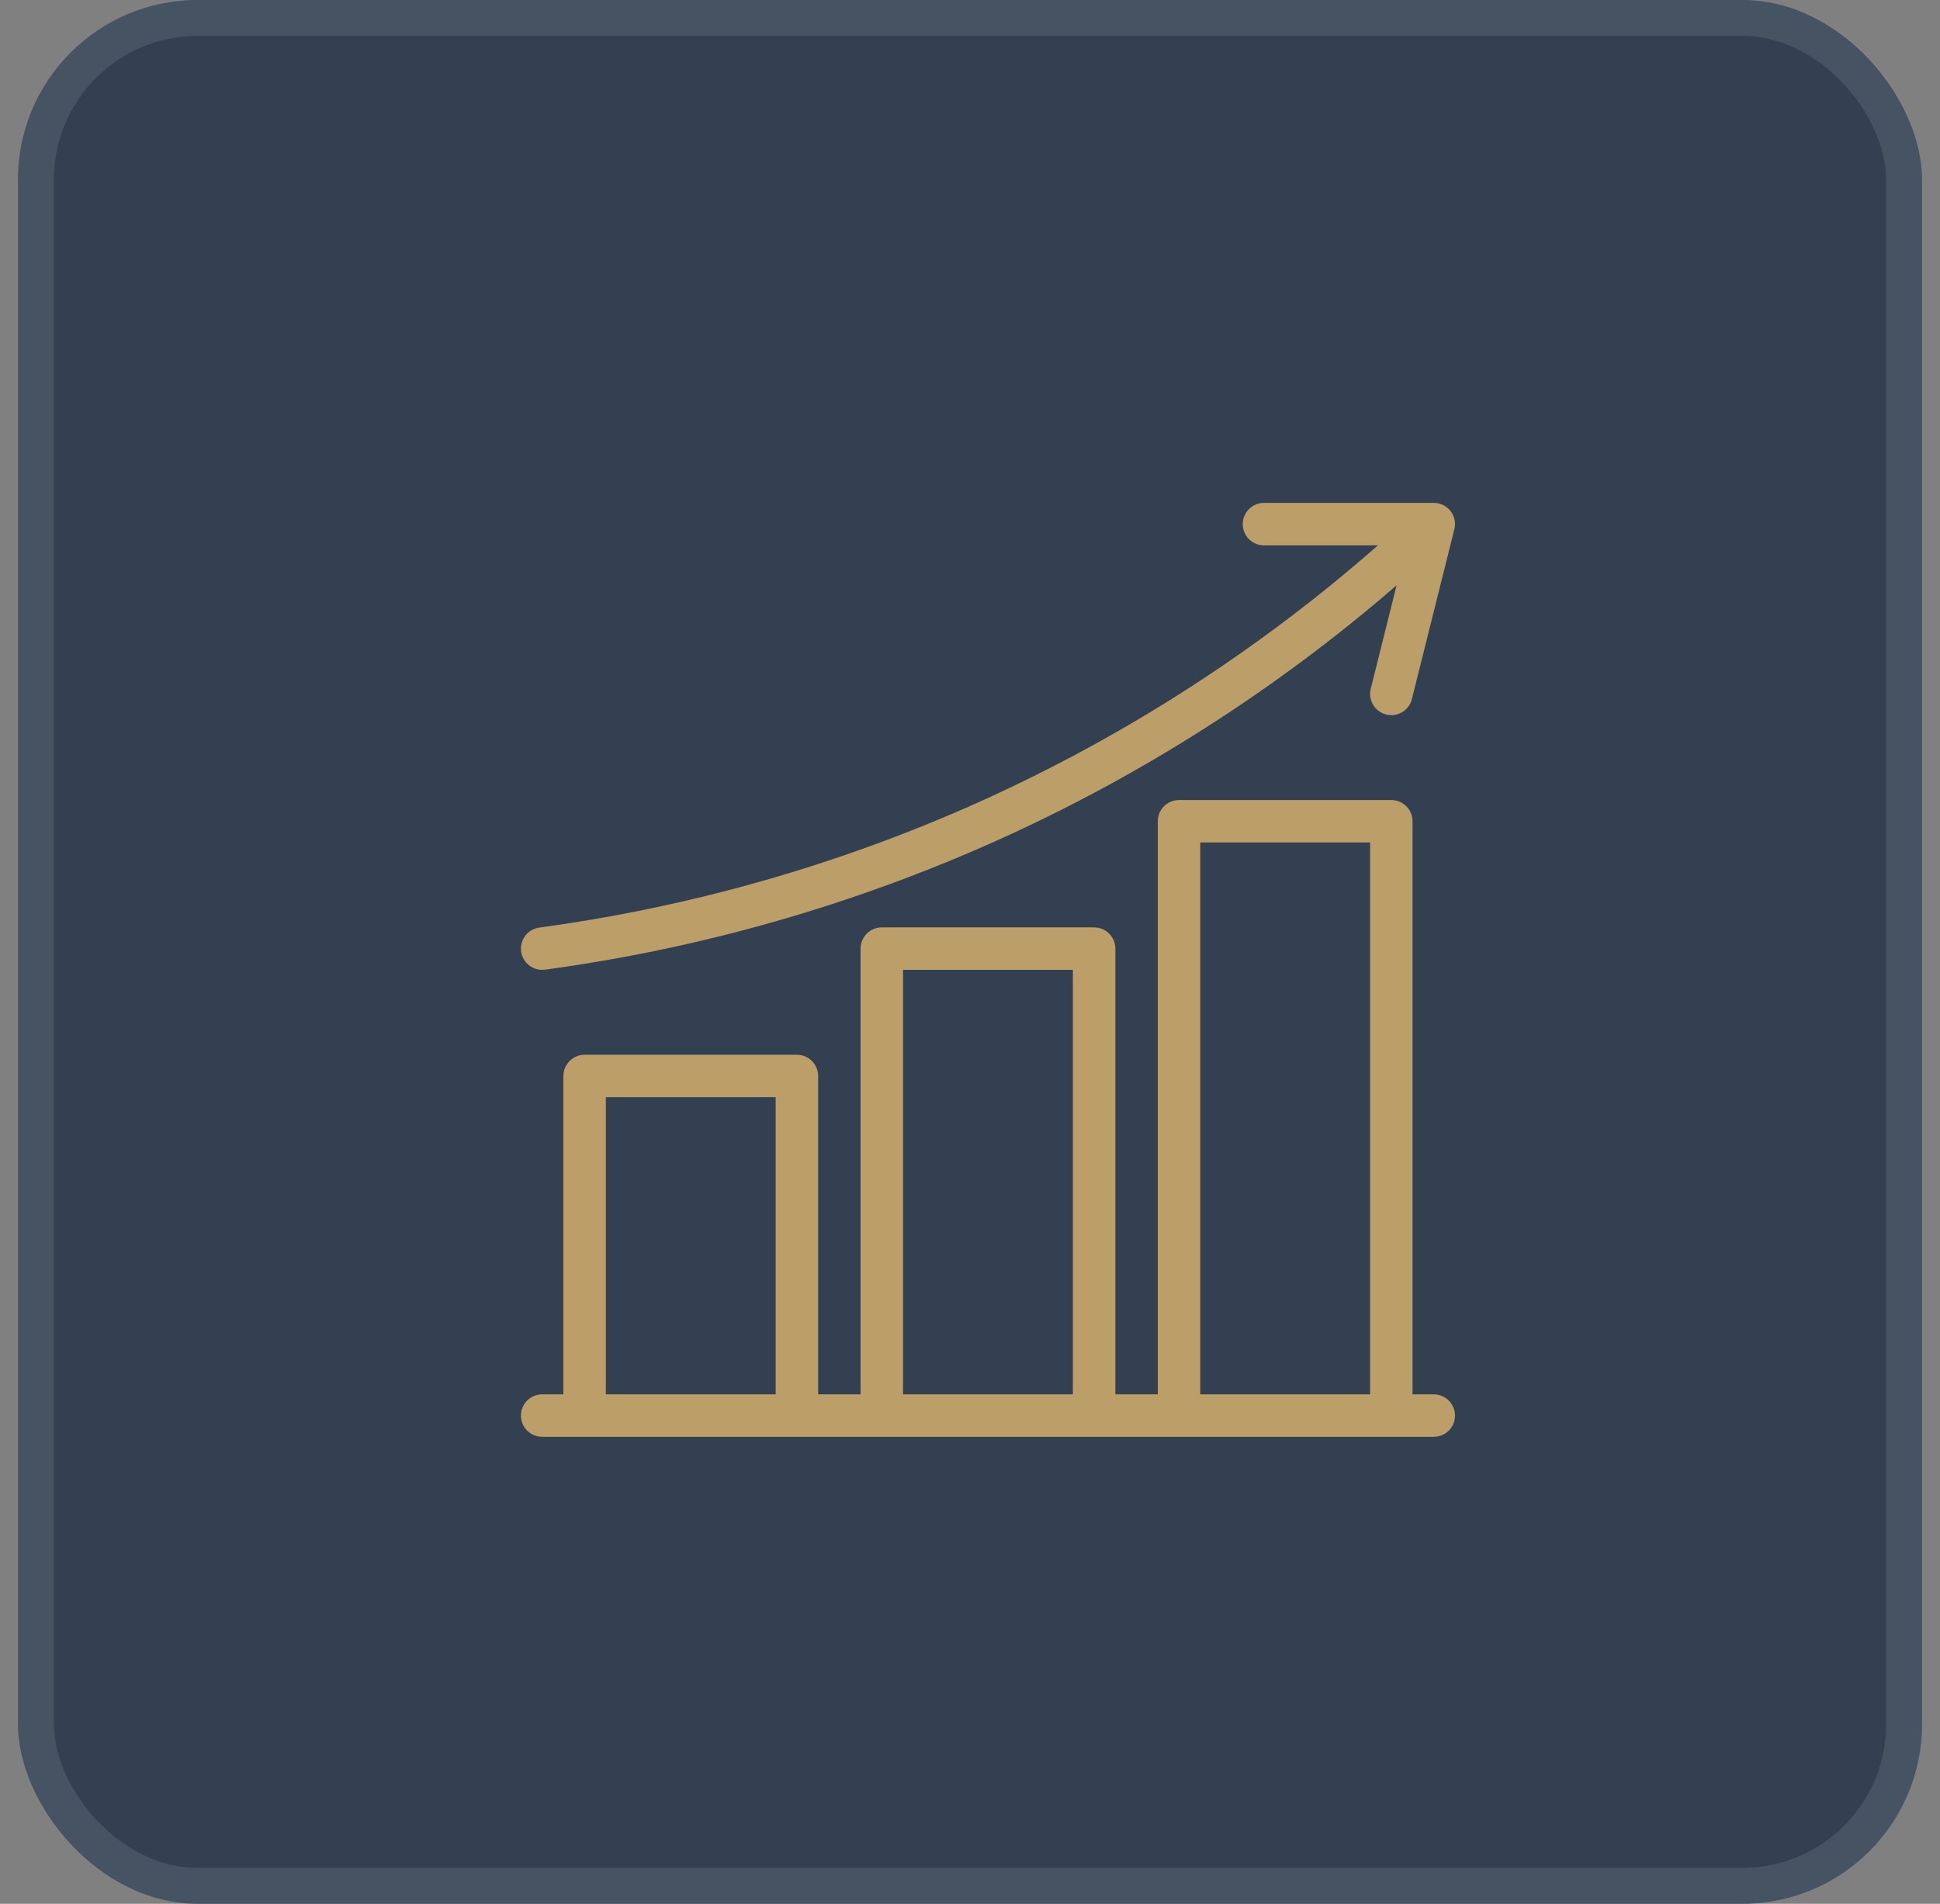 <svg xmlns="http://www.w3.org/2000/svg" width="54" height="53" viewBox="0 0 54 53" fill="none"><rect x="0" y="0" width="54" height="53" fill="#808080" stroke="none"/><g id="Group 53"><g id="Rectangle 19"><rect x="0.5" width="53" height="53" rx="5" fill="#324052"></rect><rect x="1" y="0.5" width="52" height="52" rx="4.5" stroke="white" stroke-opacity="0.1"></rect></g><g id="Icons"><path id="Vector" d="M15.092 27C15.118 27 15.145 26.998 15.172 26.995C19.513 26.406 23.746 25.196 27.743 23.402C31.779 21.587 35.529 19.192 38.874 16.295L38.155 19.175C38.117 19.327 38.141 19.488 38.221 19.622C38.302 19.756 38.432 19.853 38.584 19.891C38.631 19.903 38.679 19.909 38.728 19.909C38.86 19.909 38.987 19.865 39.091 19.784C39.195 19.703 39.269 19.589 39.3 19.461L40.482 14.734C40.504 14.647 40.506 14.556 40.487 14.468C40.468 14.38 40.43 14.298 40.375 14.227C40.32 14.157 40.249 14.1 40.169 14.06C40.088 14.021 39.999 14 39.91 14H35.182C35.026 14 34.876 14.062 34.765 14.173C34.654 14.284 34.592 14.434 34.592 14.591C34.592 14.748 34.654 14.898 34.765 15.009C34.876 15.12 35.026 15.182 35.182 15.182H38.355C35.032 18.102 31.292 20.509 27.258 22.325C23.365 24.072 19.241 25.25 15.012 25.823C14.863 25.844 14.728 25.919 14.633 26.035C14.538 26.152 14.491 26.299 14.501 26.449C14.511 26.599 14.578 26.739 14.688 26.841C14.797 26.943 14.942 27 15.092 27Z" fill="#BC9F68"></path><path id="Vector_2" d="M39.909 38.818H39.318V22.864C39.318 22.707 39.256 22.557 39.145 22.446C39.034 22.335 38.884 22.273 38.727 22.273H32.818C32.661 22.273 32.511 22.335 32.4 22.446C32.289 22.557 32.227 22.707 32.227 22.864V38.818H31.046V26.409C31.046 26.252 30.983 26.102 30.872 25.991C30.762 25.88 30.611 25.818 30.454 25.818H24.546C24.389 25.818 24.238 25.88 24.128 25.991C24.017 26.102 23.954 26.252 23.954 26.409V38.818H22.773V29.954C22.773 29.798 22.71 29.648 22.6 29.537C22.489 29.426 22.338 29.364 22.182 29.364H16.273C16.116 29.364 15.966 29.426 15.855 29.537C15.744 29.648 15.682 29.798 15.682 29.954V38.818H15.091C14.934 38.818 14.784 38.88 14.673 38.991C14.562 39.102 14.5 39.252 14.5 39.409C14.5 39.566 14.562 39.716 14.673 39.827C14.784 39.938 14.934 40 15.091 40H39.909C40.066 40 40.216 39.938 40.327 39.827C40.438 39.716 40.5 39.566 40.5 39.409C40.5 39.252 40.438 39.102 40.327 38.991C40.216 38.88 40.066 38.818 39.909 38.818ZM33.409 23.454H38.136V38.818H33.409V23.454ZM25.136 27H29.864V38.818H25.136V27ZM16.864 30.545H21.591V38.818H16.864V30.545Z" fill="#BC9F68"></path></g></g></svg>